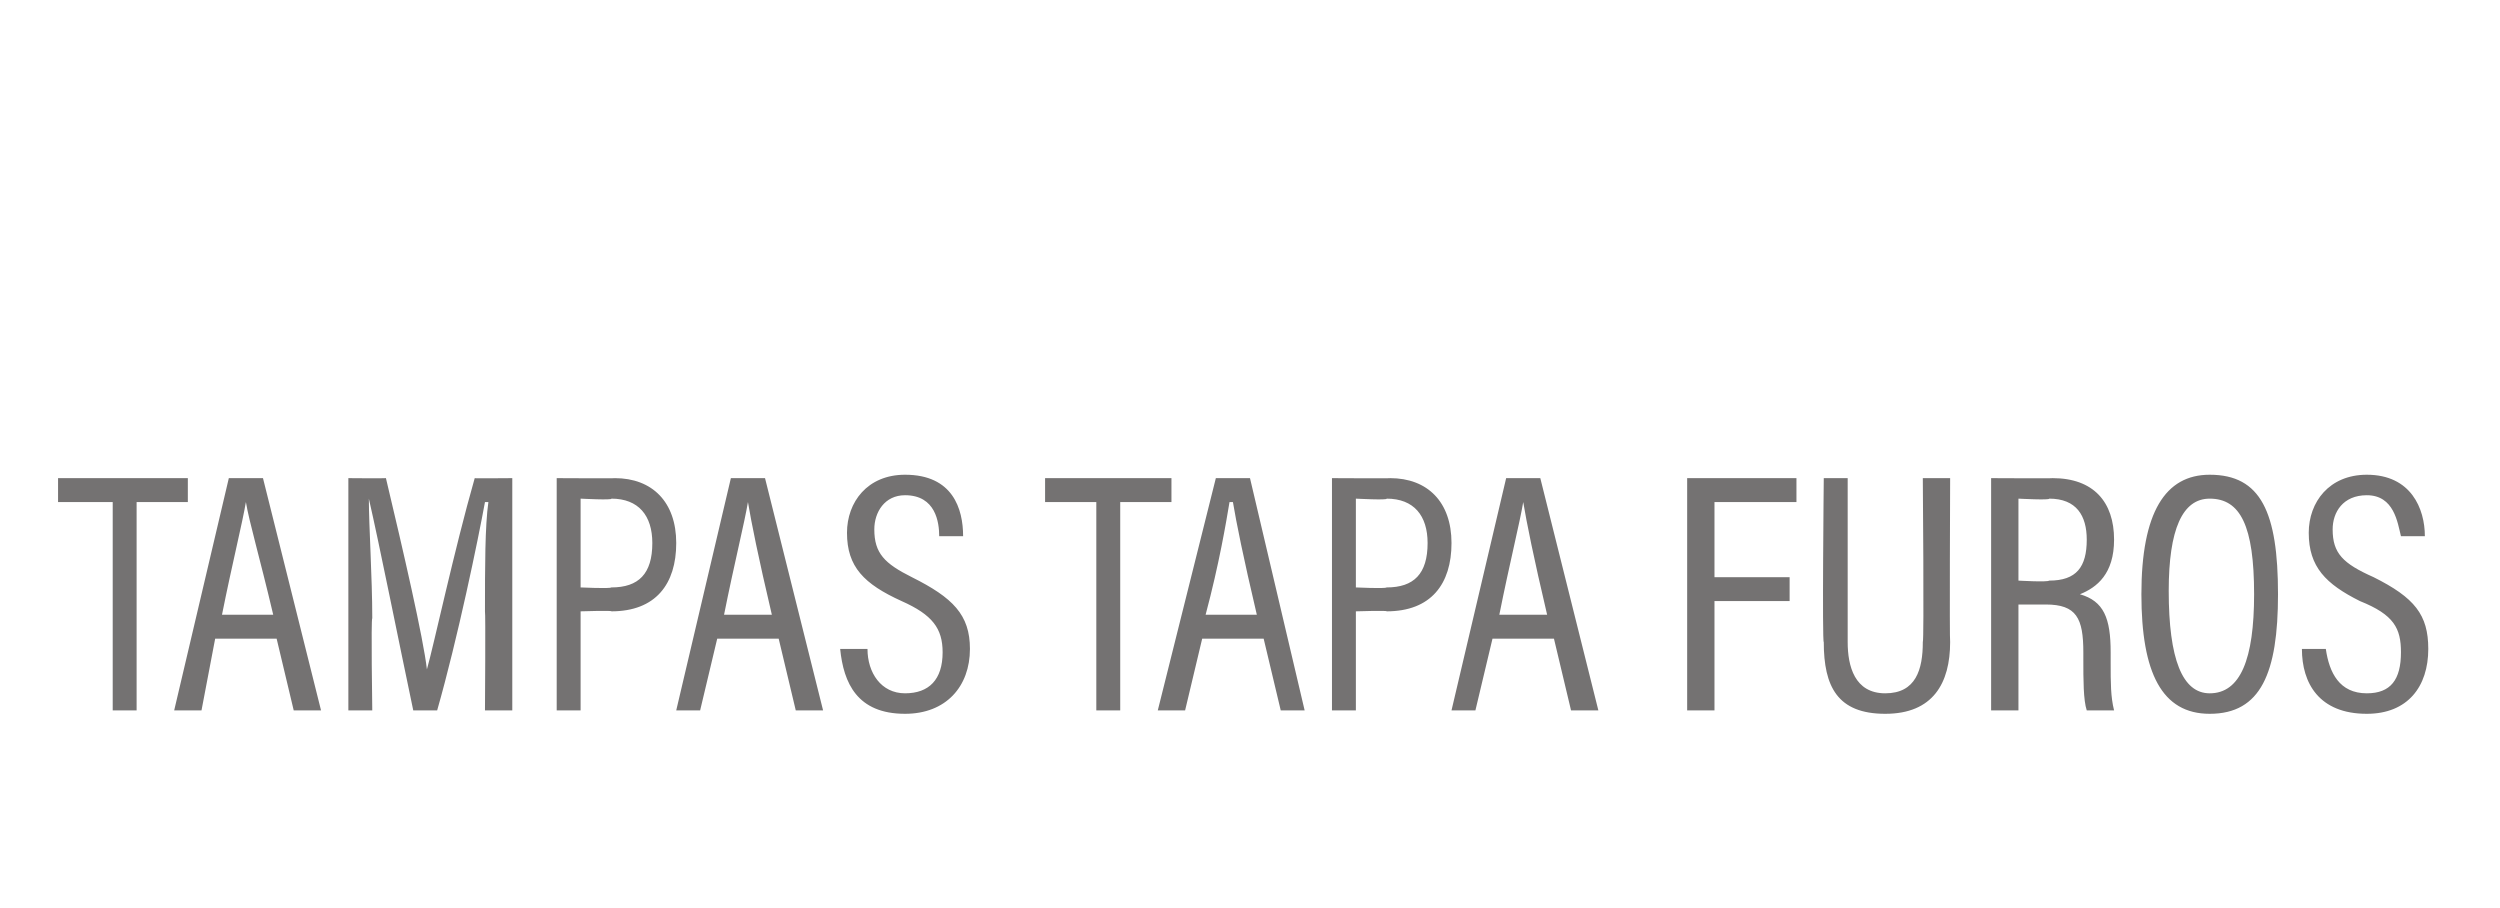 <?xml version="1.0" standalone="no"?><!DOCTYPE svg PUBLIC "-//W3C//DTD SVG 1.1//EN" "http://www.w3.org/Graphics/SVG/1.1/DTD/svg11.dtd"><svg xmlns="http://www.w3.org/2000/svg" version="1.1" width="73.2px" height="26.6px" viewBox="0 -1 73.2 26.6" style="top:-1px"><desc>TAMPAS TAPA FUROS</desc><defs/><g id="Polygon287032"><path d="m3.3 13.7H1.7v-.7h3.8v.7H4v6.1h-.7v-6.1zm3 4l-.4 2.1h-.8L6.7 13h1l1.7 6.8h-.8l-.5-2.1H6.3zM8 17c-.4-1.7-.7-2.7-.8-3.3c-.1.6-.4 1.8-.7 3.3h1.5zm6.2 2.8s.02-2.89 0-2.9c0-1.3 0-2.5.1-3.2h-.1c-.2 1.1-.8 4-1.4 6.1h-.7c-.4-1.9-1-4.9-1.3-6.2c0 .8.1 2.3.1 3.5c-.04 0 0 2.7 0 2.7h-.7V13s1.07.01 1.1 0c.5 2.1 1.1 4.7 1.2 5.6c.2-.7.8-3.5 1.4-5.6c-.04.01 1.1 0 1.1 0v6.8h-.8zm2.1 0V13s1.75.01 1.7 0c1.1 0 1.8.7 1.8 1.9c0 1.2-.6 2-1.9 2c.04-.03-.9 0-.9 0v2.9h-.7zm.7-3.6s.86.04.9 0c.8 0 1.2-.4 1.2-1.3c0-.8-.4-1.3-1.2-1.3c.04.05-.9 0-.9 0v2.6zm4 1.5l-.5 2.1h-.7l1.6-6.8h1l1.7 6.8h-.8l-.5-2.1H21zm1.6-.7c-.4-1.7-.6-2.7-.7-3.3c-.1.6-.4 1.8-.7 3.3h1.4zm2 1h.8s-.02.02 0 0c0 .7.4 1.3 1.1 1.3c.7 0 1.1-.4 1.1-1.2c0-.7-.3-1.1-1.2-1.5c-1.1-.5-1.6-1-1.6-2c0-.9.6-1.7 1.7-1.7c1.4 0 1.7 1 1.7 1.8c.03-.04 0 0 0 0h-.7s0-.04 0 0c0-.4-.1-1.2-1-1.2c-.6 0-.9.5-.9 1c0 .7.3 1 1.1 1.4c1.2.6 1.7 1.1 1.7 2.1c0 1.1-.7 1.9-1.9 1.9c-1.4 0-1.8-.9-1.9-1.9c.04.02 0 0 0 0zm7.5-4.3h-1.5v-.7h3.7v.7h-1.5v6.1h-.7v-6.1zm3.1 4l-.5 2.1h-.8l1.7-6.8h1l1.6 6.8h-.7l-.5-2.1h-1.8zm1.6-.7c-.4-1.7-.6-2.7-.7-3.3h-.1c-.1.6-.3 1.8-.7 3.3h1.5zm2.2 2.8V13s1.74.01 1.7 0c1.1 0 1.8.7 1.8 1.9c0 1.2-.6 2-1.9 2c.04-.03-.9 0-.9 0v2.9h-.7zm.7-3.6s.86.04.9 0c.8 0 1.2-.4 1.2-1.3c0-.8-.4-1.3-1.2-1.3c.04.05-.9 0-.9 0v2.6zm4 1.5l-.5 2.1h-.7l1.6-6.8h1l1.7 6.8h-.8l-.5-2.1h-1.8zm1.6-.7c-.4-1.7-.6-2.7-.7-3.3c-.1.6-.4 1.8-.7 3.3h1.4zm4.1 2.8V13h3.2v.7h-2.4v2.2h2.2v.7h-2.2v3.2h-.8zm4-6.8h.7v4.8c0 .7.2 1.5 1.1 1.5c.9 0 1.1-.7 1.1-1.5c.04-.02 0-4.8 0-4.8h.8s-.02 4.79 0 4.8c0 1.2-.5 2.1-1.9 2.1c-1.4 0-1.8-.8-1.8-2.1c-.05.03 0-4.8 0-4.8zm6.5 3.7h-.8v3.1h-.8V13s1.82.01 1.8 0c1.2 0 1.8.7 1.8 1.8c0 1-.5 1.4-1 1.6c.7.2.9.7.9 1.7v.3c0 .6 0 1 .1 1.4h-.8c-.1-.3-.1-.9-.1-1.5v-.2c0-1-.2-1.4-1.1-1.4c.01-.02 0 0 0 0zm-.8-.7s.85.05.9 0c.8 0 1.1-.4 1.1-1.2c0-.7-.3-1.2-1.1-1.2c.03.05-.9 0-.9 0v2.4zm7.6.4c0 2.3-.5 3.5-2 3.5c-1.4 0-2-1.2-2-3.5c0-2.4.7-3.5 2-3.5c1.5 0 2 1.1 2 3.5zm-3.2-.1c0 2 .4 3 1.2 3c.9 0 1.3-1 1.3-2.9c0-2-.4-2.8-1.3-2.8c-.8 0-1.2.9-1.2 2.7zm3.9 1.7h.7s.04.02 0 0c.1.7.4 1.3 1.2 1.3c.7 0 1-.4 1-1.2c0-.7-.2-1.1-1.2-1.5c-1-.5-1.5-1-1.5-2c0-.9.6-1.7 1.7-1.7c1.3 0 1.7 1 1.7 1.8c-.01-.04 0 0 0 0h-.7s-.04-.04 0 0c-.1-.4-.2-1.2-1-1.2c-.7 0-1 .5-1 1c0 .7.3 1 1.2 1.4c1.2.6 1.6 1.1 1.6 2.1c0 1.1-.6 1.9-1.8 1.9c-1.4 0-1.9-.9-1.9-1.9c0 .02 0 0 0 0z" stroke="none" fill="#747272"/></g></svg>